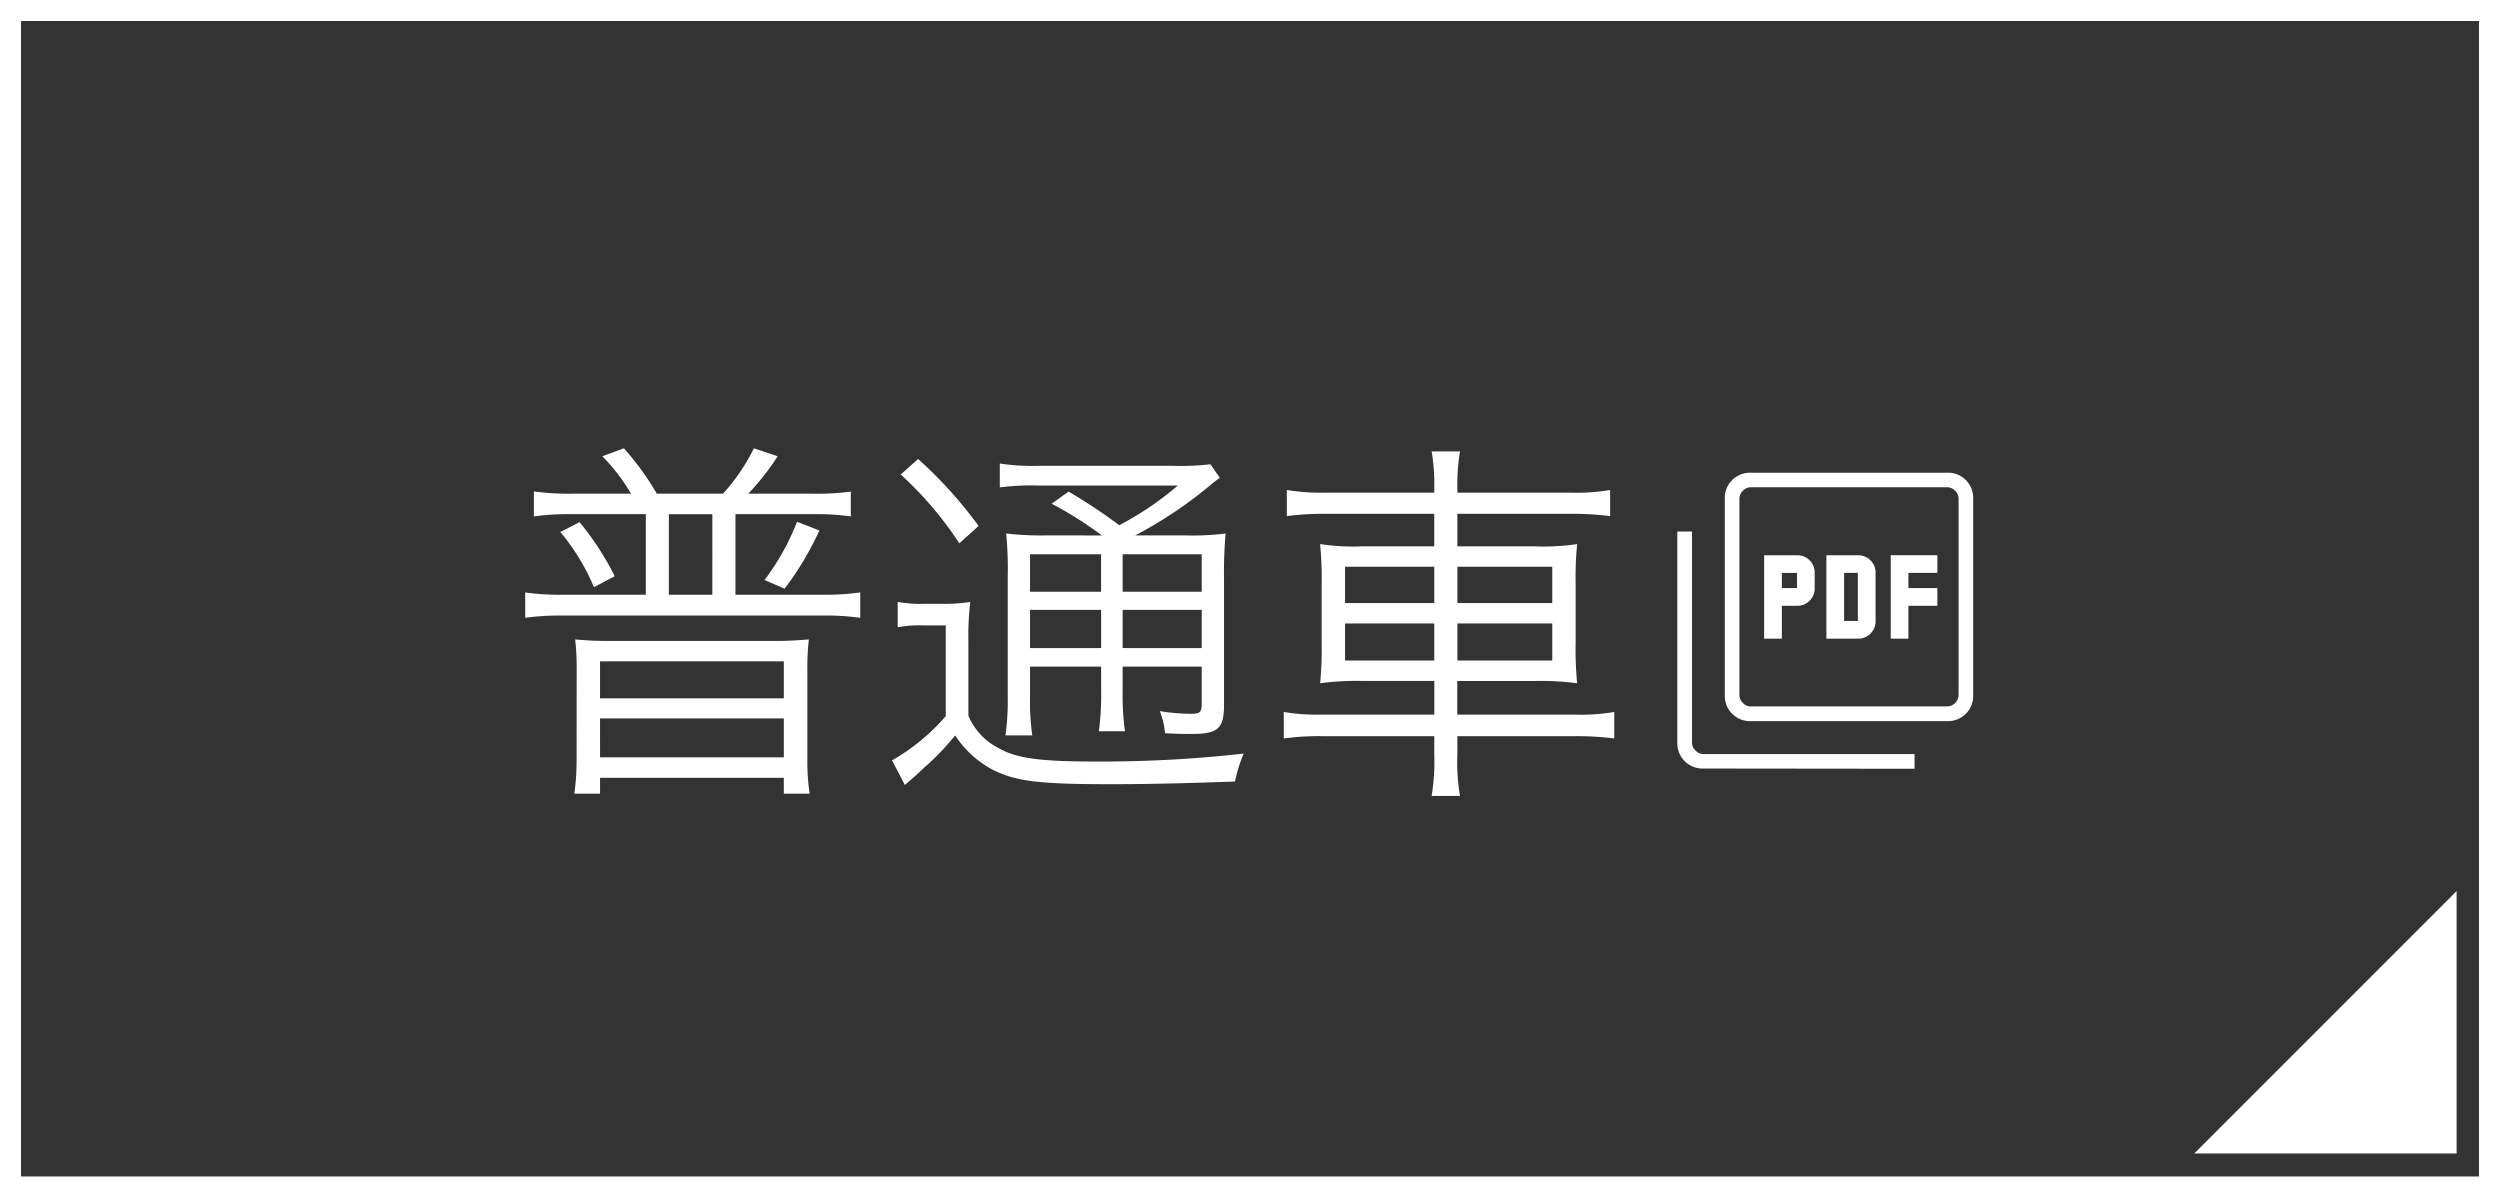 <svg id="btn_standard" xmlns="http://www.w3.org/2000/svg" width="119" height="57" viewBox="0 0 119 57">
  <rect x="0" y="0" width="119" height="57" fill="#333333" stroke="none"/>
  <path id="長方形_19" data-name="長方形 19" d="M1,1V56H118V1H1M0,0H119V57H0Z" fill="#fff"/>
  <g id="グループ_19" data-name="グループ 19" transform="translate(3)">
    <path id="picture_as_pdf_16dp_FFF_FILL0_wght200_GRAD0_opsz20" d="M160.133-816.1h.843v-1.565h.722a.817.817,0,0,0,.6-.241.816.816,0,0,0,.241-.6v-.722a.817.817,0,0,0-.241-.6.817.817,0,0,0-.6-.241h-1.565Zm.843-2.407v-.722h.722v.722Zm2.12,2.407h1.5a.817.817,0,0,0,.6-.241.817.817,0,0,0,.241-.6v-2.287a.817.817,0,0,0-.241-.6.817.817,0,0,0-.6-.241h-1.5Zm.843-.843v-2.287h.655v2.287Zm2.22.843H167v-1.565h1.378v-.843H167v-.722h1.378v-.843h-2.22Zm-6.668,3.926a1.193,1.193,0,0,1-.88-.351,1.193,1.193,0,0,1-.351-.88v-9.363a1.193,1.193,0,0,1,.351-.88,1.193,1.193,0,0,1,.88-.351h9.363a1.193,1.193,0,0,1,.88.351,1.193,1.193,0,0,1,.351.88v9.363a1.193,1.193,0,0,1-.351.88,1.193,1.193,0,0,1-.88.351Zm0-.7h9.363a.511.511,0,0,0,.368-.167.512.512,0,0,0,.167-.368v-9.363a.512.512,0,0,0-.167-.368.511.511,0,0,0-.368-.167h-9.363a.511.511,0,0,0-.368.167.512.512,0,0,0-.167.368v9.363a.511.511,0,0,0,.167.368A.511.511,0,0,0,159.491-812.871Zm-2.26,2.956a1.194,1.194,0,0,1-.88-.351,1.193,1.193,0,0,1-.351-.88V-821.2h.7v10.058a.511.511,0,0,0,.167.368.511.511,0,0,0,.368.167h10.058v.7Zm1.725-13.389v0Z" transform="translate(-79.16 846.5)" fill="#fff"/>
    <path id="パス_223" data-name="パス 223" d="M-23.706-13a12.277,12.277,0,0,1-1.818-.108v1.188a12.15,12.15,0,0,1,1.728-.108h3.6V-8.19h-3.978A11.326,11.326,0,0,1-25.938-8.3v1.206A12.51,12.51,0,0,1-24.174-7.2h12.42a11.816,11.816,0,0,1,1.764.108V-8.3a11.65,11.65,0,0,1-1.764.108H-15.93v-3.834h3.78a11.2,11.2,0,0,1,1.71.108V-13.1A12.277,12.277,0,0,1-12.258-13h-3.06a12.5,12.5,0,0,0,1.4-1.782l-1.134-.378A9.394,9.394,0,0,1-16.524-13h-3.15a12.975,12.975,0,0,0-1.566-2.16l-1.026.378A9.211,9.211,0,0,1-20.9-13ZM-19.1-8.19v-3.834h2.07V-8.19Zm-5.166-2.988a10.364,10.364,0,0,1,1.6,2.628l.99-.522a13.78,13.78,0,0,0-1.674-2.574Zm10.674,2.7a14.4,14.4,0,0,0,1.656-2.772L-13-11.664a11.331,11.331,0,0,1-1.548,2.772Zm-9.9,8.136a11.288,11.288,0,0,1-.108,1.62h1.224V.522h8.748v.756H-12.4a10.6,10.6,0,0,1-.108-1.62v-4.32a11.429,11.429,0,0,1,.072-1.4c-.738.054-1.062.072-1.638.072h-7.848c-.558,0-1.008-.018-1.638-.072a12.02,12.02,0,0,1,.072,1.4Zm1.116-4.68h8.748v1.764h-8.748Zm0,2.718h8.748V-.45h-8.748ZM-1.1-11.016a14.161,14.161,0,0,1-1.944-.09A17.155,17.155,0,0,1-2.97-9.072v5.688a12.04,12.04,0,0,1-.108,1.89H-1.8a11.427,11.427,0,0,1-.108-1.89V-4.77H1.476v1.134a13.009,13.009,0,0,1-.108,1.944H2.61A12.844,12.844,0,0,1,2.5-3.636V-4.77H6.264v1.746c0,.432-.09.5-.5.5a9.28,9.28,0,0,1-1.494-.126A3.856,3.856,0,0,1,4.518-1.6c.54.036.846.036,1.26.036,1.26,0,1.548-.252,1.548-1.386v-5.94A21.894,21.894,0,0,1,7.4-11.106a12.474,12.474,0,0,1-1.962.09H3.1A20.371,20.371,0,0,0,6.678-13.41a4.268,4.268,0,0,1,.45-.342l-.45-.648a12.539,12.539,0,0,1-1.836.072H-1.44a10.378,10.378,0,0,1-1.908-.108V-13.3a12.09,12.09,0,0,1,1.8-.09H5.13A15,15,0,0,1,2.34-11.5,26.586,26.586,0,0,0-.072-13.1l-.81.576a17.491,17.491,0,0,1,2.394,1.512Zm3.6.9H6.264v1.782H2.5Zm-1.026,0v1.782H-1.908v-1.782ZM-1.908-7.47H1.476v1.818H-1.908ZM6.264-5.652H2.5V-7.47H6.264ZM-8.064-13.914a17.051,17.051,0,0,1,2.79,3.276l.918-.828a20.672,20.672,0,0,0-2.88-3.186Zm-.144,7.272A5.672,5.672,0,0,1-7-6.732h1.08v4.32A9.734,9.734,0,0,1-8.478-.306l.612,1.17c.252-.216.306-.27.5-.432.306-.288.378-.36.666-.612A13,13,0,0,0-5.472-1.494,4.867,4.867,0,0,0-3.744.108C-2.592.7-1.53.828,2.034.828,3.708.828,5.886.774,7.848.7A7.024,7.024,0,0,1,8.262-.63,60.35,60.35,0,0,1,1.08-.252c-2.5,0-3.672-.162-4.464-.63A3.043,3.043,0,0,1-4.842-2.43V-5.958a13.462,13.462,0,0,1,.09-1.89,7.711,7.711,0,0,1-1.35.09H-6.93a6.317,6.317,0,0,1-1.278-.09ZM17.334-13.05H12.15a10.064,10.064,0,0,1-1.836-.126v1.242a13.155,13.155,0,0,1,1.818-.108h5.2v1.548H13.9a10.438,10.438,0,0,1-2-.108,17.14,17.14,0,0,1,.072,1.944v2.772A16.417,16.417,0,0,1,11.9-3.978a13.27,13.27,0,0,1,2.088-.108h3.348v1.6H12.006A9.438,9.438,0,0,1,10.17-2.61v1.26a12.718,12.718,0,0,1,1.836-.108h5.328v.864a10.207,10.207,0,0,1-.126,1.98h1.35a9.582,9.582,0,0,1-.126-1.98v-.864h5.6A14,14,0,0,1,25.9-1.35V-2.61a9.375,9.375,0,0,1-1.872.126h-5.6v-1.6h3.654a12.881,12.881,0,0,1,2.052.108,16.617,16.617,0,0,1-.072-1.908V-8.712a16.459,16.459,0,0,1,.072-1.89,10.767,10.767,0,0,1-2.034.108H18.432v-1.548H23.85a14.3,14.3,0,0,1,1.854.108v-1.242a9.495,9.495,0,0,1-1.872.126h-5.4v-.234a9.694,9.694,0,0,1,.126-1.728h-1.35a9.43,9.43,0,0,1,.126,1.728Zm0,3.528v1.728H13.086V-9.522Zm0,2.7v1.764H13.086V-6.822Zm1.1,1.764V-6.822H22.95v1.764Zm0-2.736V-9.522H22.95v1.728Z" transform="translate(47.938 36.5)" fill="#fff"/>
  </g>
  <path id="パス_218" data-name="パス 218" d="M107.7,40.181,95.214,52.67H107.7Z" transform="translate(9.234 2.234)" fill="#fff"/>
</svg>
